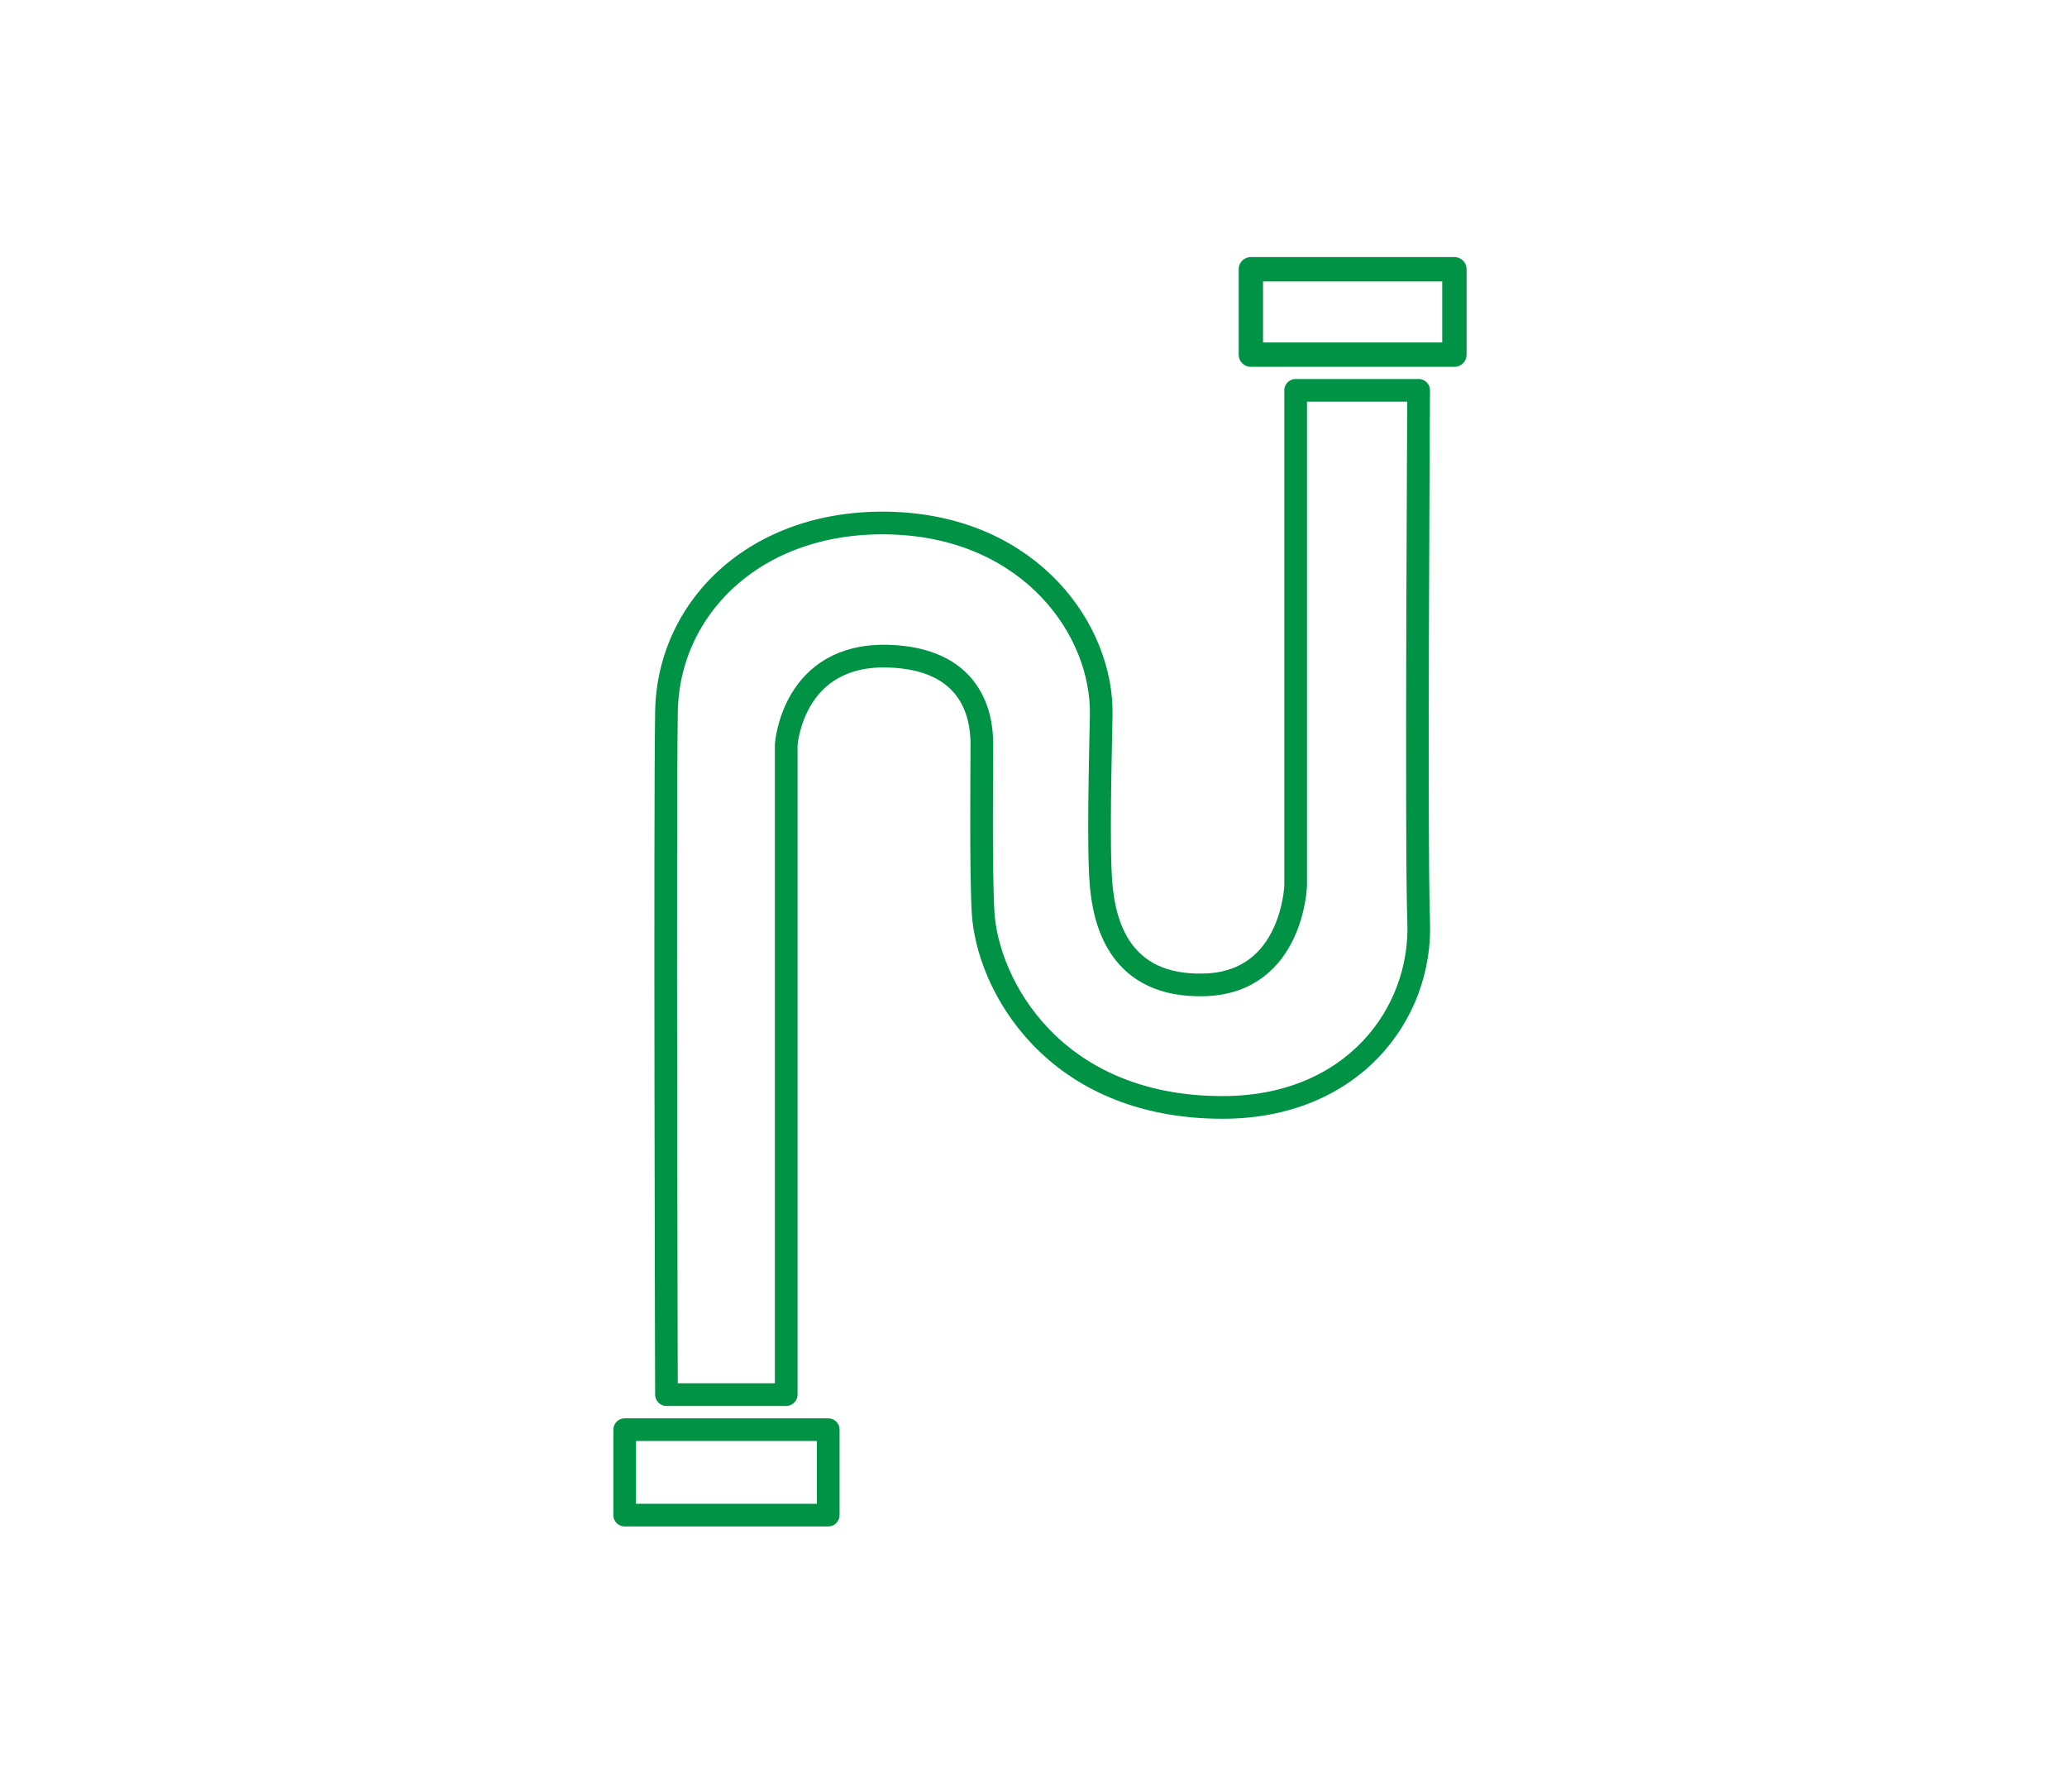 <svg xmlns="http://www.w3.org/2000/svg" width="150" height="130" viewBox="0 0 150 130"><g fill="none" stroke="#009245" stroke-linecap="round" stroke-linejoin="round" stroke-miterlimit="10"><path stroke-width="1.645" d="M45.333 103.731h14.771v6.198H45.333z"/><path stroke-width="1.767" d="M90.774 19.535h14.771v6.198H90.774z"/><path stroke-width="1.645" d="M102.95 28.321h-8.926v35.937s-.211 6.954-6.52 7.196c-6.313.236-7.353-4.591-7.591-7.196-.24-2.6-.058-9.272 0-12.361.122-6.191-5.101-13.486-14.913-13.929-9.908-.447-16.518 5.952-16.635 13.689-.122 7.737 0 49.531 0 49.531h8.69v-47.15s.429-6.641 7.413-6.43c5.892.179 6.784 4.081 6.784 6.341 0 2.203-.082 9.202.089 12.234.296 5.213 5.06 14.167 17.385 14.167 9.437 0 14.475-6.79 14.225-13.453-.2-5.471-.001-38.576-.001-38.576z"/></g></svg>